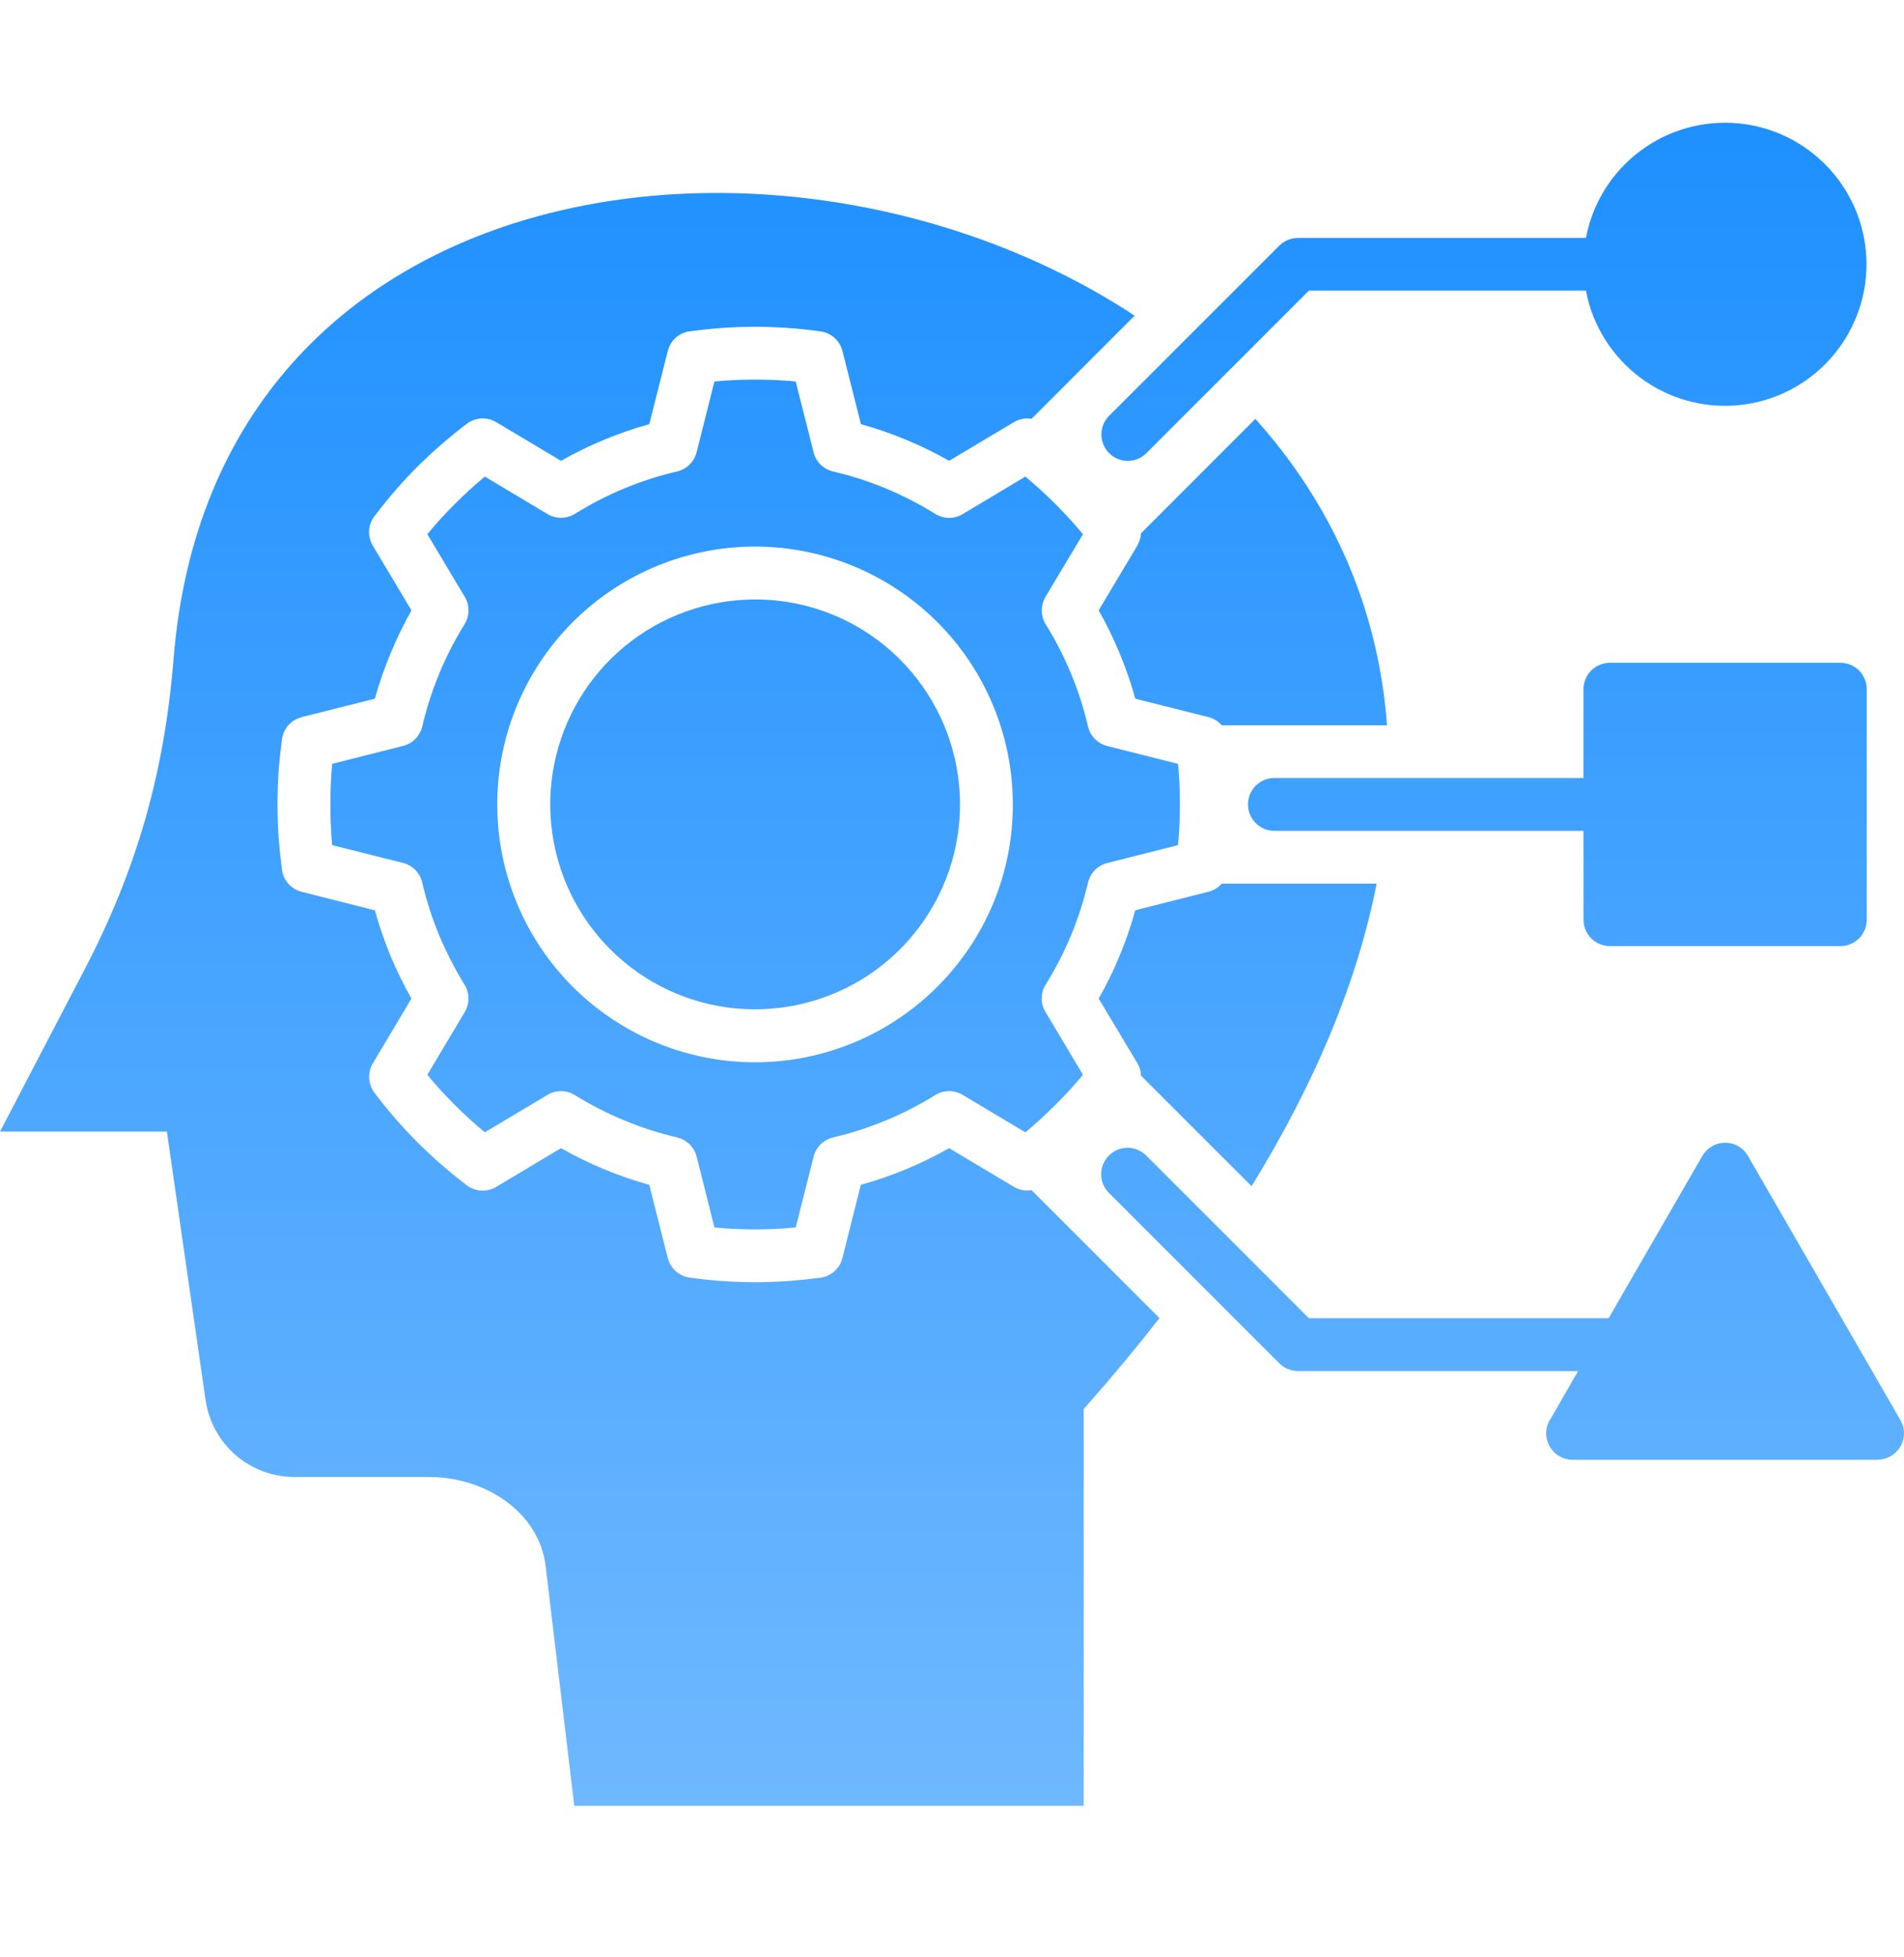 <svg width="36" height="37" viewBox="0 0 36 37" fill="none" xmlns="http://www.w3.org/2000/svg">
<path d="M20.251 17.68C20.384 17.358 20.491 17.026 20.571 16.688C20.591 16.598 20.636 16.515 20.7 16.449C20.765 16.383 20.847 16.336 20.936 16.314L22.272 15.976C22.28 15.904 22.286 15.831 22.291 15.758C22.303 15.585 22.309 15.401 22.309 15.207C22.309 15.015 22.303 14.831 22.291 14.657C22.286 14.582 22.28 14.509 22.272 14.439L20.947 14.105C20.855 14.084 20.772 14.038 20.706 13.972C20.639 13.906 20.593 13.823 20.571 13.732C20.492 13.391 20.385 13.058 20.251 12.735C20.117 12.411 19.957 12.099 19.772 11.802C19.724 11.724 19.698 11.634 19.698 11.542C19.697 11.451 19.721 11.361 19.768 11.282L20.476 10.098C20.314 9.904 20.142 9.714 19.956 9.528C19.77 9.344 19.581 9.171 19.387 9.009L18.226 9.704C18.146 9.758 18.052 9.787 17.956 9.789C17.86 9.791 17.765 9.765 17.683 9.714C17.089 9.344 16.438 9.073 15.757 8.914C15.667 8.894 15.584 8.85 15.518 8.786C15.452 8.721 15.405 8.64 15.383 8.55L15.045 7.212C14.975 7.204 14.902 7.198 14.827 7.194C14.654 7.182 14.47 7.176 14.278 7.176C14.084 7.176 13.9 7.182 13.726 7.194C13.653 7.198 13.581 7.204 13.508 7.212L13.174 8.538C13.153 8.629 13.107 8.713 13.041 8.779C12.975 8.846 12.892 8.892 12.8 8.913C12.117 9.072 11.465 9.342 10.87 9.714V9.712C10.793 9.761 10.704 9.787 10.613 9.788C10.521 9.789 10.431 9.765 10.353 9.718L9.167 9.009C8.973 9.17 8.783 9.344 8.599 9.528C8.413 9.714 8.239 9.904 8.08 10.098L8.773 11.258C8.827 11.338 8.856 11.432 8.858 11.528C8.86 11.624 8.834 11.719 8.783 11.801C8.598 12.099 8.438 12.412 8.304 12.735C8.171 13.057 8.064 13.389 7.985 13.727C7.965 13.818 7.92 13.9 7.855 13.966C7.79 14.033 7.709 14.079 7.619 14.101L6.281 14.439C6.275 14.509 6.269 14.582 6.263 14.657C6.253 14.831 6.247 15.014 6.247 15.207C6.247 15.4 6.253 15.584 6.263 15.758L6.281 15.976L7.609 16.309C7.7 16.33 7.784 16.377 7.85 16.443C7.916 16.509 7.962 16.592 7.983 16.683C8.062 17.024 8.17 17.357 8.304 17.68C8.439 18.003 8.599 18.315 8.783 18.613C8.831 18.691 8.857 18.78 8.858 18.872C8.859 18.963 8.834 19.052 8.787 19.131L8.08 20.317C8.239 20.511 8.413 20.701 8.599 20.887C8.783 21.071 8.973 21.245 9.167 21.404L10.329 20.711C10.409 20.657 10.502 20.628 10.598 20.626C10.694 20.624 10.789 20.65 10.87 20.701C11.168 20.887 11.481 21.047 11.806 21.18C12.127 21.314 12.458 21.421 12.796 21.499C12.886 21.52 12.969 21.565 13.036 21.629C13.102 21.694 13.149 21.775 13.172 21.865L13.508 23.203L13.726 23.221C13.899 23.233 14.083 23.239 14.277 23.239C14.471 23.239 14.653 23.233 14.829 23.221C14.902 23.215 14.975 23.209 15.045 23.203L15.381 21.877C15.401 21.786 15.446 21.702 15.512 21.635C15.578 21.569 15.661 21.522 15.753 21.501C16.435 21.341 17.087 21.07 17.683 20.701C17.76 20.653 17.85 20.627 17.942 20.626C18.033 20.625 18.123 20.65 18.202 20.697L19.387 21.405C19.581 21.245 19.77 21.071 19.956 20.885C20.142 20.701 20.314 20.512 20.476 20.317L19.783 19.155C19.728 19.076 19.698 18.983 19.696 18.887C19.694 18.791 19.72 18.696 19.77 18.614C19.956 18.316 20.116 18.004 20.251 17.68ZM17.723 18.652C16.926 19.45 15.877 19.946 14.755 20.057C13.632 20.168 12.507 19.886 11.569 19.259C10.631 18.633 9.939 17.701 9.612 16.622C9.284 15.543 9.341 14.383 9.773 13.341C10.204 12.3 10.983 11.44 11.978 10.908C12.973 10.376 14.121 10.206 15.227 10.426C16.333 10.646 17.328 11.243 18.044 12.114C18.759 12.986 19.15 14.079 19.15 15.207C19.151 15.847 19.026 16.48 18.781 17.072C18.536 17.663 18.176 18.2 17.723 18.652ZM17.018 12.468C17.651 13.102 18.046 13.936 18.133 14.828C18.221 15.72 17.996 16.614 17.498 17.359C17 18.104 16.259 18.654 15.401 18.913C14.544 19.173 13.622 19.128 12.794 18.785C11.967 18.442 11.283 17.822 10.861 17.032C10.439 16.241 10.303 15.329 10.478 14.45C10.653 13.571 11.127 12.78 11.82 12.211C12.513 11.643 13.382 11.332 14.278 11.332C14.787 11.331 15.291 11.431 15.761 11.626C16.232 11.821 16.659 12.107 17.018 12.468ZM19.504 22.498L21.922 24.916C21.483 25.481 21.005 26.054 20.49 26.637V34.136H10.858L10.317 29.609C10.192 28.57 9.161 27.92 8.116 27.92H5.574C5.163 27.922 4.766 27.775 4.456 27.506C4.145 27.237 3.943 26.865 3.886 26.459L3.155 21.391H0L1.576 18.371C2.585 16.445 3.106 14.621 3.282 12.452C4.036 3.045 14.944 1.686 21.453 5.967L19.505 7.916C19.39 7.897 19.272 7.92 19.172 7.979L17.946 8.711C17.683 8.562 17.411 8.429 17.131 8.313C16.853 8.197 16.568 8.099 16.278 8.018L15.929 6.636C15.905 6.539 15.852 6.452 15.778 6.386C15.704 6.319 15.611 6.277 15.512 6.264C15.302 6.236 15.098 6.213 14.894 6.199C14.681 6.185 14.475 6.177 14.277 6.177C14.077 6.177 13.871 6.185 13.659 6.199C13.467 6.213 13.268 6.233 13.07 6.26C12.966 6.267 12.867 6.308 12.787 6.375C12.707 6.443 12.651 6.534 12.626 6.636L12.276 8.018C11.986 8.099 11.7 8.198 11.421 8.313C11.142 8.429 10.87 8.562 10.607 8.711L9.382 7.98C9.297 7.929 9.199 7.905 9.1 7.911C9.001 7.916 8.906 7.951 8.827 8.01C8.498 8.26 8.185 8.532 7.891 8.823C7.607 9.108 7.342 9.413 7.099 9.734C7.03 9.813 6.988 9.912 6.979 10.016C6.97 10.12 6.995 10.225 7.048 10.314L7.78 11.539C7.631 11.802 7.499 12.074 7.384 12.353C7.267 12.632 7.169 12.917 7.088 13.208L5.704 13.556V13.558C5.607 13.582 5.52 13.634 5.454 13.708C5.387 13.783 5.345 13.875 5.332 13.974C5.304 14.182 5.282 14.388 5.267 14.59C5.253 14.803 5.247 15.009 5.247 15.207C5.247 15.407 5.253 15.613 5.267 15.825C5.282 16.02 5.302 16.215 5.328 16.413C5.336 16.518 5.377 16.617 5.444 16.696C5.512 16.776 5.603 16.833 5.704 16.858L7.088 17.208C7.169 17.498 7.267 17.784 7.381 18.063C7.498 18.342 7.631 18.613 7.779 18.877L7.048 20.102C6.998 20.187 6.974 20.285 6.98 20.384C6.986 20.483 7.021 20.578 7.081 20.657C7.329 20.987 7.601 21.3 7.893 21.593C8.178 21.877 8.482 22.143 8.802 22.387C8.882 22.455 8.98 22.496 9.085 22.505C9.189 22.514 9.293 22.489 9.382 22.436L10.607 21.704C11.133 22.003 11.694 22.235 12.276 22.397L12.626 23.78C12.65 23.876 12.703 23.963 12.777 24.029C12.851 24.096 12.944 24.138 13.042 24.151C13.25 24.18 13.456 24.202 13.659 24.216C13.871 24.23 14.077 24.238 14.277 24.238C14.475 24.238 14.681 24.23 14.894 24.216C15.088 24.202 15.284 24.182 15.484 24.156C15.588 24.148 15.687 24.107 15.767 24.04C15.847 23.972 15.903 23.881 15.928 23.78L16.276 22.397C16.859 22.235 17.419 22.003 17.945 21.704L19.172 22.436C19.272 22.495 19.39 22.517 19.504 22.498ZM21.171 12.353C21.056 12.073 20.923 11.801 20.773 11.538L21.504 10.314V10.312C21.546 10.242 21.569 10.163 21.573 10.082L23.736 7.918C25.129 9.471 26.057 11.418 26.225 13.711H23.101C23.035 13.635 22.946 13.58 22.848 13.555L21.466 13.208C21.386 12.917 21.287 12.631 21.171 12.353ZM21.507 20.101L20.773 18.876C20.923 18.614 21.056 18.342 21.171 18.062C21.287 17.783 21.385 17.498 21.466 17.207L22.849 16.857C22.946 16.833 23.034 16.779 23.101 16.704H26.029C25.684 18.462 24.927 20.374 23.664 22.423L21.575 20.335C21.572 20.253 21.548 20.172 21.506 20.101L21.507 20.101ZM29.94 17.385V15.706H24.095C23.963 15.706 23.836 15.653 23.742 15.559C23.649 15.466 23.596 15.339 23.596 15.206C23.596 15.074 23.649 14.947 23.742 14.853C23.836 14.76 23.963 14.707 24.095 14.707H29.94V13.028C29.94 12.896 29.993 12.769 30.086 12.675C30.18 12.582 30.306 12.529 30.439 12.529H34.798C34.93 12.529 35.057 12.582 35.15 12.675C35.243 12.769 35.295 12.896 35.295 13.028V17.385C35.296 17.45 35.283 17.515 35.258 17.576C35.233 17.636 35.197 17.691 35.151 17.738C35.104 17.784 35.049 17.821 34.989 17.846C34.928 17.871 34.864 17.884 34.798 17.884H30.439C30.306 17.884 30.18 17.831 30.086 17.738C29.992 17.644 29.94 17.517 29.94 17.385L29.94 17.385ZM20.967 7.864L24.189 4.643C24.283 4.55 24.41 4.498 24.542 4.498H29.986C30.11 3.843 30.474 3.258 31.007 2.858C31.539 2.457 32.202 2.27 32.865 2.332C33.529 2.394 34.145 2.702 34.593 3.195C35.042 3.687 35.291 4.33 35.291 4.996C35.291 5.662 35.042 6.304 34.593 6.797C34.145 7.29 33.529 7.597 32.865 7.66C32.202 7.722 31.539 7.534 31.007 7.134C30.474 6.733 30.11 6.149 29.986 5.494H24.748L21.672 8.57C21.578 8.662 21.452 8.713 21.321 8.712C21.189 8.712 21.064 8.659 20.971 8.566C20.878 8.473 20.825 8.347 20.825 8.216C20.824 8.085 20.875 7.958 20.967 7.864H20.967ZM35.75 27.526C35.675 27.569 35.59 27.592 35.503 27.592V27.595H29.733C29.601 27.594 29.474 27.541 29.381 27.448C29.287 27.354 29.235 27.228 29.234 27.095C29.234 26.991 29.266 26.89 29.327 26.806L29.838 25.917H24.542C24.409 25.917 24.282 25.865 24.188 25.771L20.967 22.55C20.873 22.457 20.821 22.33 20.82 22.197C20.82 22.065 20.873 21.938 20.966 21.844C21.06 21.75 21.187 21.697 21.319 21.697C21.451 21.697 21.579 21.75 21.672 21.843L24.748 24.919H30.415L32.187 21.851C32.22 21.794 32.263 21.745 32.315 21.705C32.366 21.665 32.425 21.635 32.489 21.618C32.552 21.601 32.617 21.597 32.682 21.605C32.747 21.613 32.81 21.635 32.866 21.667C32.944 21.712 33.009 21.777 33.052 21.855L35.934 26.847C35.966 26.904 35.987 26.966 35.996 27.031C36.004 27.096 35.999 27.161 35.982 27.224C35.965 27.288 35.936 27.347 35.896 27.398C35.856 27.45 35.806 27.493 35.75 27.526Z" fill="url(#paint0_linear_6660_9023)"/>
<defs>
<linearGradient id="paint0_linear_6660_9023" x1="18" y1="2.32" x2="18" y2="34.136" gradientUnits="userSpaceOnUse">
<stop stop-color="#1E90FF"/>
<stop offset="1" stop-color="#6FB8FF"/>
</linearGradient>
</defs>
</svg>
